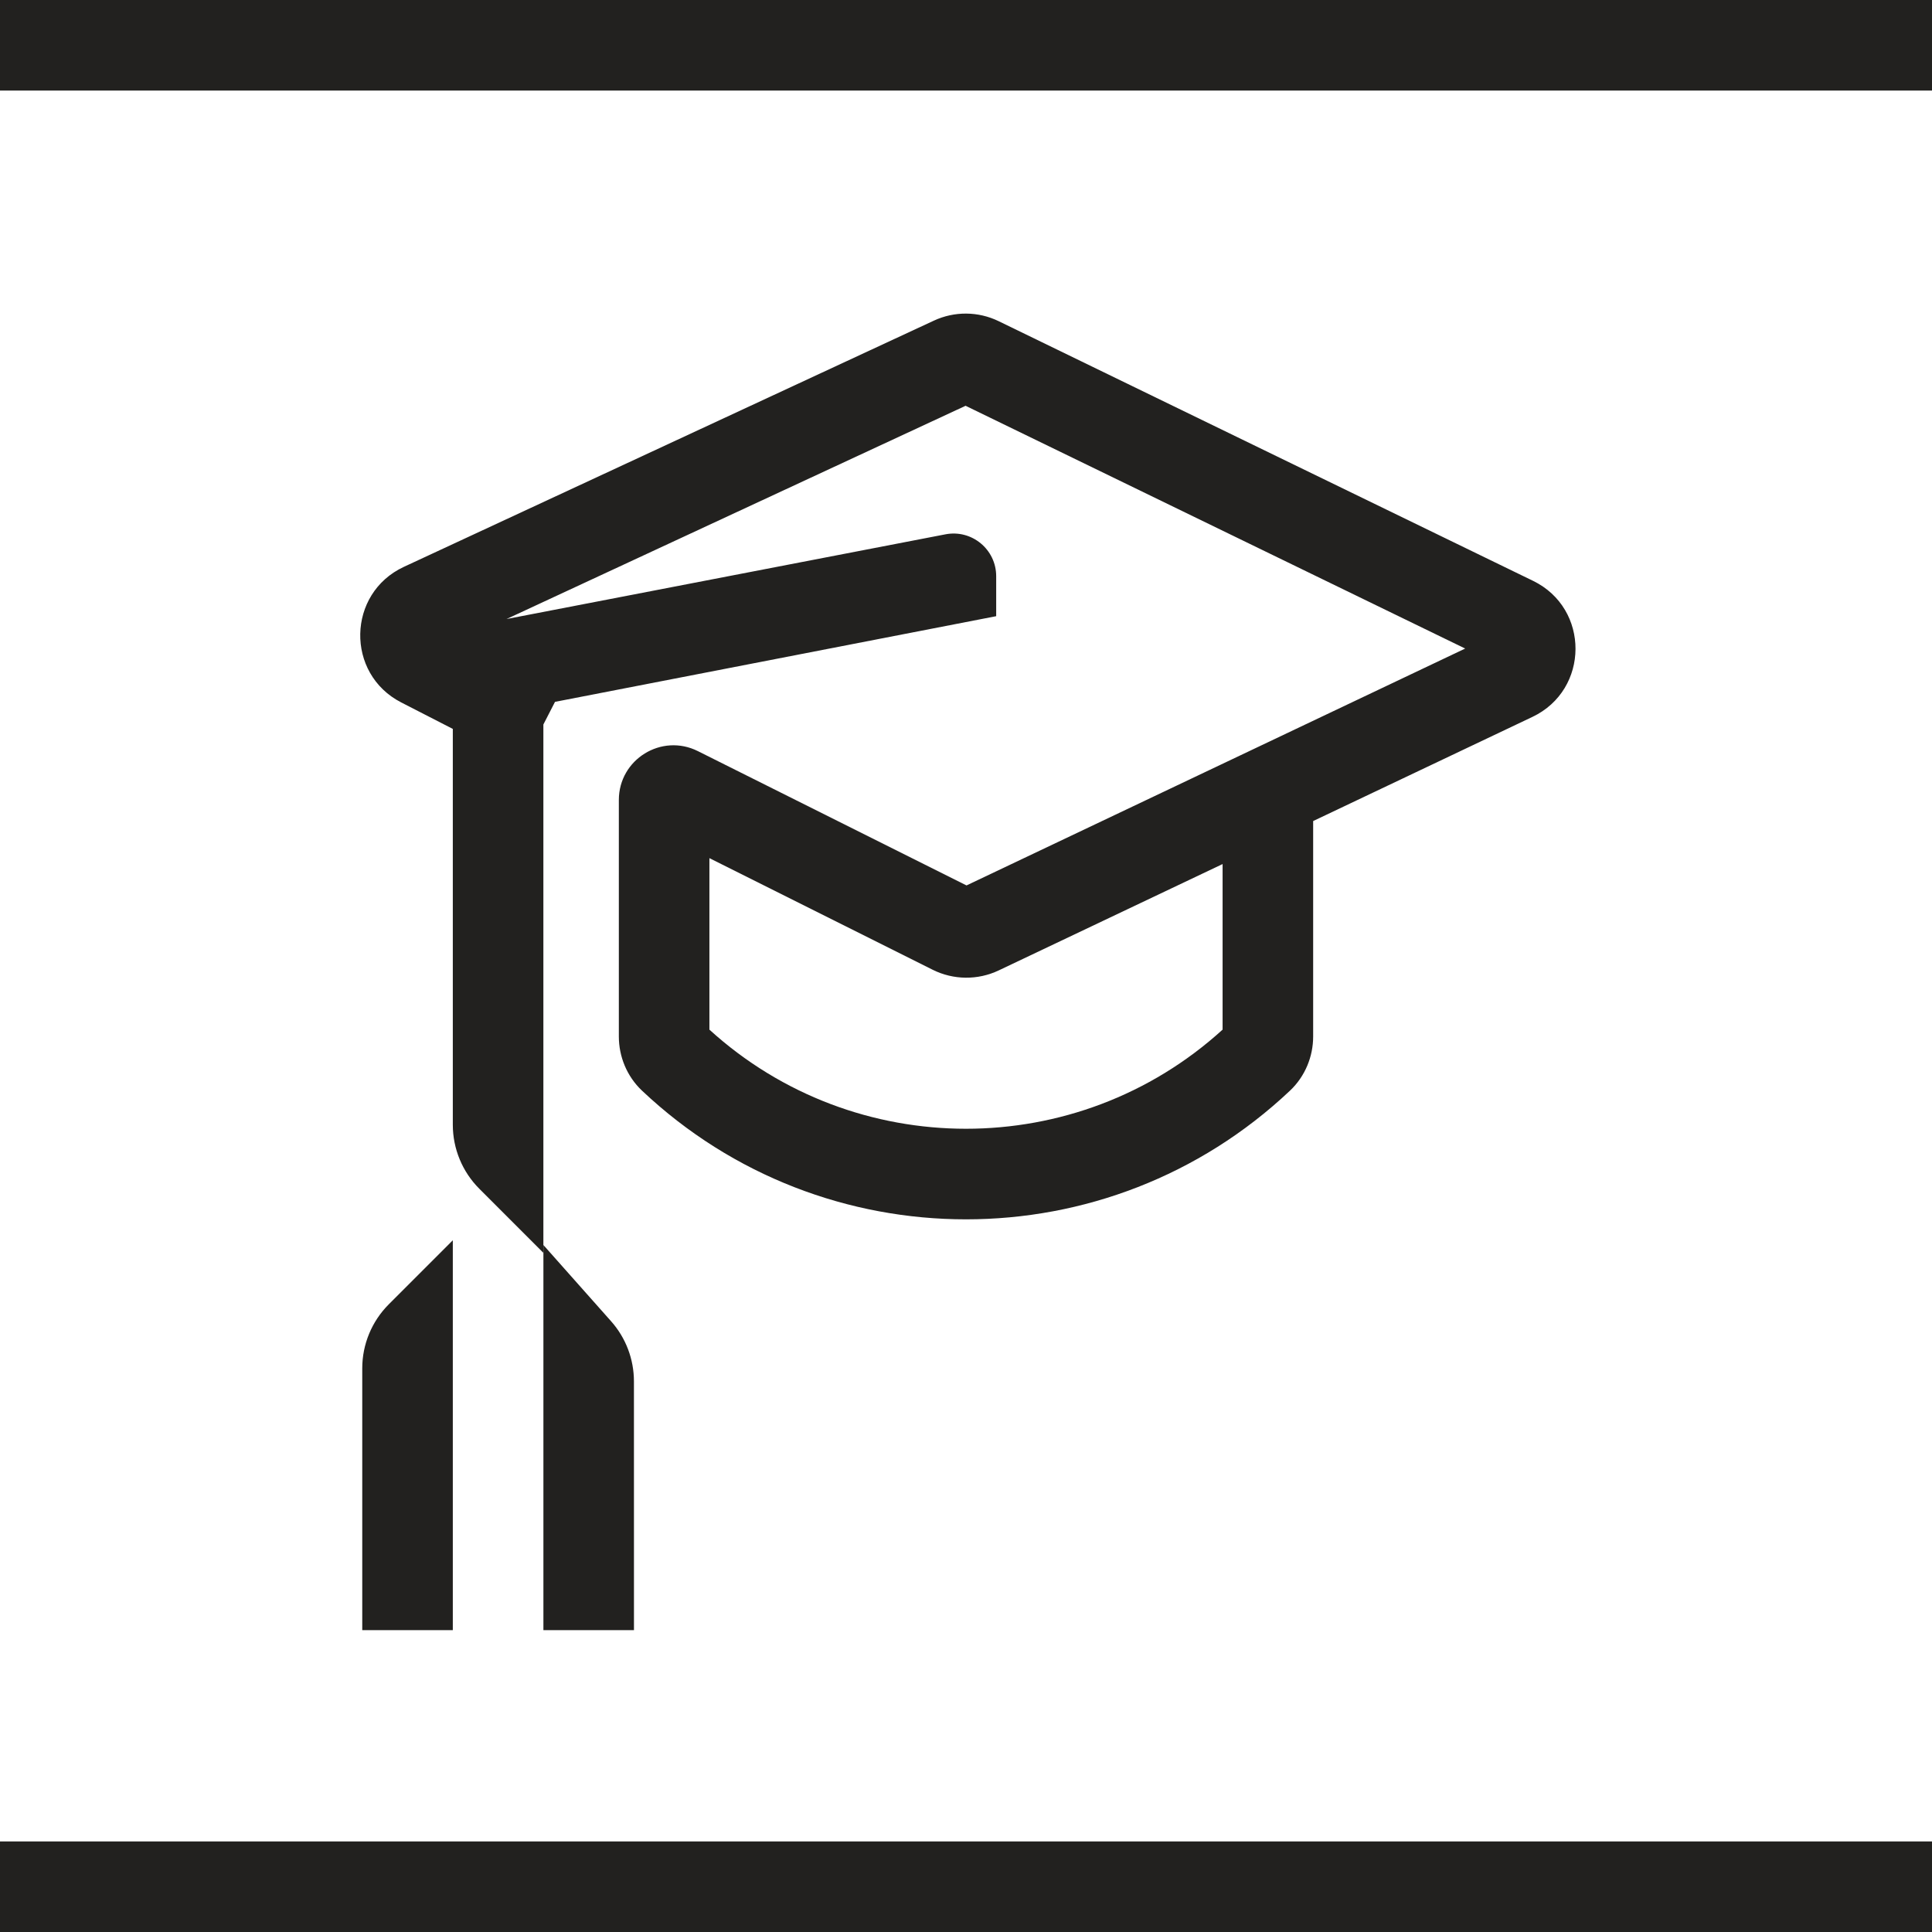 <svg width="64" height="64" viewBox="0 0 64 64" fill="none" xmlns="http://www.w3.org/2000/svg">
<g clip-path="url(#clip0_6584_33880)">
<path d="M0 0H64V3H0V0Z" fill="#22211F"></path>
<path d="M0 61H64V64H0V61Z" fill="#22211F"></path>
<path fill-rule="evenodd" clip-rule="evenodd" d="M50.764 23.748C52.657 22.848 52.669 20.157 50.784 19.241L33.083 10.64C32.407 10.311 31.619 10.304 30.937 10.621L13.38 18.777C11.493 19.654 11.44 22.318 13.291 23.269L15 24.146V37.259C15 38.054 15.316 38.818 15.879 39.38L18 41.502L18 24L18.385 23.25L33 20.412V19.087C33 18.2 32.191 17.532 31.32 17.7L16.78 20.506L31.986 13.442L48.536 21.484L32.017 29.331L23.118 24.882C21.915 24.28 20.5 25.155 20.5 26.5V34.336C20.5 34.992 20.76 35.65 21.268 36.13C27.288 41.813 36.712 41.813 42.732 36.13C43.24 35.65 43.5 34.992 43.5 34.336L43.5 27.198L50.764 23.748ZM33.084 32.146L40.5 28.623L40.5 34.108C35.688 38.486 28.312 38.486 23.5 34.108L23.5 28.427L30.893 32.123C31.581 32.467 32.389 32.476 33.084 32.146Z" fill="#22211F"></path>
<path d="M12 45.328L12 54H15L15 41.086L12.879 43.207C12.316 43.77 12 44.533 12 45.328Z" fill="#22211F"></path>
<path d="M21 45.76L21.001 54L18.001 54L18.001 41.243L20.243 43.768C20.731 44.317 21 45.025 21 45.76Z" fill="#22211F"></path>
</g>
<defs>
<clipPath id="clip0_6584_33880">
<rect width="64" height="64" fill="white"></rect>
</clipPath>
</defs>
</svg>
